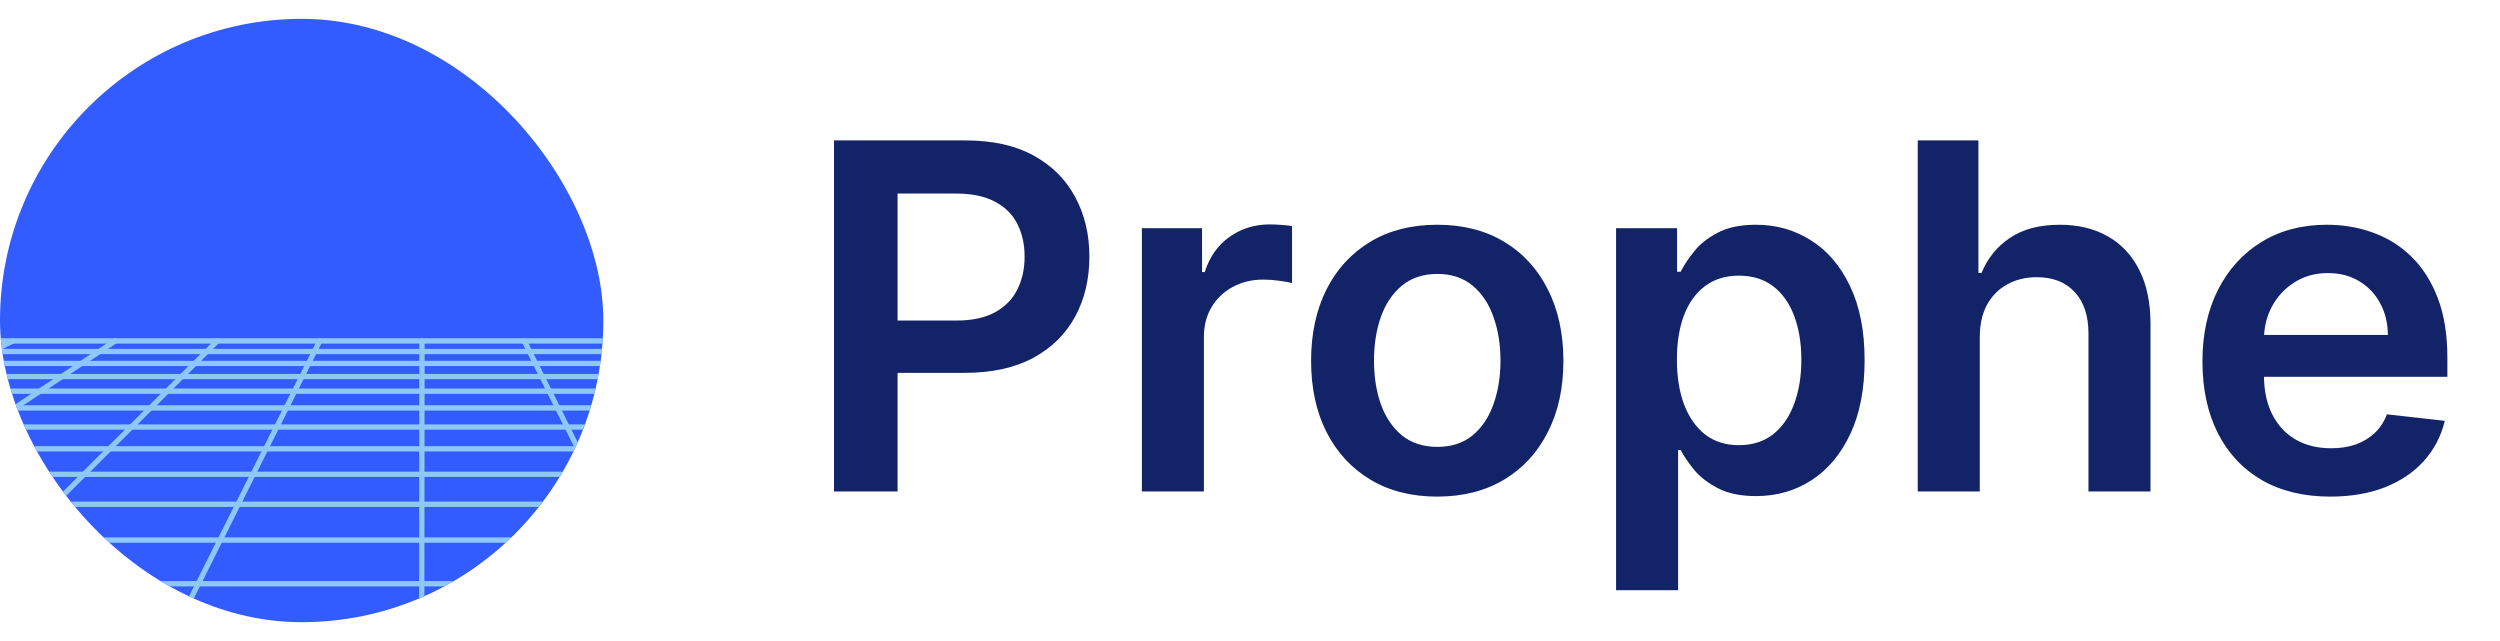 <svg width="117" height="30" viewBox="0 0 117 30" fill="none" xmlns="http://www.w3.org/2000/svg">
<g clip-path="url(#clip0_2839_70537)">
<rect y="0.882" width="28.236" height="28.236" rx="14.118" fill="#335CFF"/>
<path d="M14.962 15.956L-3.555 52.974" stroke="#8EC8F6" stroke-width="0.248" stroke-linecap="round" stroke-linejoin="round"/>
<path d="M0.601 15.954L-26.844 29.689" stroke="#8EC8F6" stroke-width="0.248" stroke-linecap="round" stroke-linejoin="round"/>
<path d="M5.391 15.954L-26.844 37.459" stroke="#8EC8F6" stroke-width="0.248" stroke-linecap="round" stroke-linejoin="round"/>
<path d="M19.748 15.956L19.716 52.974" stroke="#8EC8F6" stroke-width="0.248" stroke-linecap="round" stroke-linejoin="round"/>
<path d="M24.535 15.956L42.988 52.974" stroke="#8EC8F6" stroke-width="0.248" stroke-linecap="round" stroke-linejoin="round"/>
<path d="M10.169 15.956L-26.832 52.974" stroke="#8EC8F6" stroke-width="0.248" stroke-linecap="round" stroke-linejoin="round"/>
<path d="M66.362 21.006H-26.844" stroke="#8EC8F6" stroke-width="0.248" stroke-linecap="round" stroke-linejoin="round"/>
<path d="M66.362 17.624H-26.844" stroke="#8EC8F6" stroke-width="0.248" stroke-linecap="round" stroke-linejoin="round"/>
<path d="M66.362 18.308H-26.844" stroke="#8EC8F6" stroke-width="0.248" stroke-linecap="round" stroke-linejoin="round"/>
<path d="M66.362 19.091H-26.844" stroke="#8EC8F6" stroke-width="0.248" stroke-linecap="round" stroke-linejoin="round"/>
<path d="M66.362 16.451H-26.844" stroke="#8EC8F6" stroke-width="0.248" stroke-linecap="round" stroke-linejoin="round"/>
<path d="M66.362 17.009H-26.844" stroke="#8EC8F6" stroke-width="0.248" stroke-linecap="round" stroke-linejoin="round"/>
<path d="M66.362 22.198H-26.844" stroke="#8EC8F6" stroke-width="0.248" stroke-linecap="round" stroke-linejoin="round"/>
<path d="M66.362 19.985H-26.844" stroke="#8EC8F6" stroke-width="0.248" stroke-linecap="round" stroke-linejoin="round"/>
<path d="M66.362 15.956H-26.844" stroke="#8EC8F6" stroke-width="0.248" stroke-linecap="round" stroke-linejoin="round"/>
<path d="M66.362 23.599H-26.844" stroke="#8EC8F6" stroke-width="0.248" stroke-linecap="round" stroke-linejoin="round"/>
<path d="M66.362 25.275H-26.844" stroke="#8EC8F6" stroke-width="0.248" stroke-linecap="round" stroke-linejoin="round"/>
<path d="M66.362 27.318H-26.844" stroke="#8EC8F6" stroke-width="0.248" stroke-linecap="round" stroke-linejoin="round"/>
</g>
<path d="M39.031 23V6.572H45.191C46.453 6.572 47.512 6.807 48.368 7.277C49.229 7.748 49.879 8.395 50.317 9.219C50.761 10.037 50.983 10.967 50.983 12.01C50.983 13.064 50.761 14 50.317 14.818C49.873 15.636 49.218 16.28 48.352 16.751C47.485 17.216 46.419 17.449 45.151 17.449H41.068V15.002H44.75C45.488 15.002 46.092 14.874 46.563 14.617C47.033 14.361 47.381 14.008 47.606 13.558C47.836 13.109 47.951 12.593 47.951 12.01C47.951 11.427 47.836 10.914 47.606 10.47C47.381 10.026 47.031 9.681 46.555 9.435C46.084 9.184 45.477 9.058 44.734 9.058H42.007V23H39.031ZM53.44 23V10.679H56.255V12.732H56.383C56.608 12.021 56.993 11.473 57.539 11.088C58.09 10.697 58.718 10.502 59.424 10.502C59.584 10.502 59.763 10.51 59.961 10.526C60.164 10.537 60.333 10.556 60.467 10.582V13.254C60.344 13.211 60.148 13.173 59.881 13.141C59.619 13.104 59.365 13.085 59.119 13.085C58.59 13.085 58.114 13.2 57.691 13.43C57.274 13.655 56.945 13.967 56.704 14.369C56.464 14.77 56.343 15.232 56.343 15.756V23H53.44ZM67.263 23.241C66.06 23.241 65.017 22.976 64.135 22.447C63.252 21.917 62.568 21.176 62.081 20.224C61.6 19.273 61.359 18.16 61.359 16.887C61.359 15.615 61.6 14.5 62.081 13.542C62.568 12.585 63.252 11.842 64.135 11.312C65.017 10.783 66.06 10.518 67.263 10.518C68.466 10.518 69.509 10.783 70.391 11.312C71.274 11.842 71.956 12.585 72.437 13.542C72.924 14.5 73.167 15.615 73.167 16.887C73.167 18.16 72.924 19.273 72.437 20.224C71.956 21.176 71.274 21.917 70.391 22.447C69.509 22.976 68.466 23.241 67.263 23.241ZM67.279 20.914C67.931 20.914 68.477 20.735 68.915 20.377C69.354 20.013 69.68 19.527 69.894 18.917C70.113 18.307 70.223 17.628 70.223 16.879C70.223 16.125 70.113 15.444 69.894 14.834C69.68 14.219 69.354 13.73 68.915 13.366C68.477 13.002 67.931 12.82 67.279 12.82C66.611 12.82 66.054 13.002 65.611 13.366C65.172 13.73 64.843 14.219 64.624 14.834C64.41 15.444 64.303 16.125 64.303 16.879C64.303 17.628 64.41 18.307 64.624 18.917C64.843 19.527 65.172 20.013 65.611 20.377C66.054 20.735 66.611 20.914 67.279 20.914ZM75.632 27.62V10.679H78.487V12.716H78.656C78.806 12.417 79.017 12.098 79.29 11.762C79.562 11.419 79.931 11.128 80.397 10.887C80.862 10.641 81.455 10.518 82.177 10.518C83.129 10.518 83.988 10.761 84.752 11.248C85.522 11.729 86.132 12.443 86.581 13.39C87.036 14.331 87.263 15.486 87.263 16.855C87.263 18.208 87.041 19.358 86.597 20.305C86.153 21.251 85.549 21.973 84.784 22.471C84.02 22.968 83.153 23.217 82.185 23.217C81.48 23.217 80.894 23.099 80.429 22.864C79.963 22.628 79.589 22.345 79.306 22.013C79.028 21.676 78.811 21.358 78.656 21.059H78.535V27.62H75.632ZM78.479 16.839C78.479 17.636 78.592 18.334 78.816 18.933C79.046 19.532 79.375 20 79.803 20.337C80.236 20.668 80.76 20.834 81.375 20.834C82.017 20.834 82.554 20.663 82.987 20.321C83.421 19.973 83.747 19.5 83.966 18.901C84.191 18.297 84.303 17.609 84.303 16.839C84.303 16.075 84.194 15.395 83.974 14.802C83.755 14.208 83.429 13.743 82.996 13.406C82.562 13.069 82.022 12.901 81.375 12.901C80.755 12.901 80.228 13.064 79.795 13.39C79.362 13.716 79.033 14.173 78.808 14.762C78.589 15.35 78.479 16.043 78.479 16.839ZM92.654 15.78V23H89.75V6.572H92.59V12.772H92.734C93.023 12.077 93.469 11.529 94.073 11.128C94.683 10.721 95.459 10.518 96.4 10.518C97.255 10.518 98.001 10.697 98.638 11.056C99.274 11.414 99.766 11.938 100.114 12.628C100.467 13.318 100.643 14.16 100.643 15.155V23H97.74V15.604C97.74 14.775 97.526 14.131 97.098 13.671C96.675 13.206 96.082 12.973 95.317 12.973C94.803 12.973 94.344 13.085 93.937 13.31C93.536 13.529 93.221 13.847 92.991 14.264C92.766 14.681 92.654 15.187 92.654 15.78ZM109.058 23.241C107.823 23.241 106.756 22.984 105.857 22.471C104.964 21.952 104.277 21.219 103.796 20.273C103.315 19.321 103.074 18.2 103.074 16.912C103.074 15.644 103.315 14.532 103.796 13.575C104.283 12.612 104.962 11.863 105.833 11.328C106.705 10.788 107.729 10.518 108.906 10.518C109.665 10.518 110.382 10.641 111.056 10.887C111.735 11.128 112.334 11.502 112.852 12.01C113.376 12.518 113.788 13.165 114.088 13.951C114.387 14.732 114.537 15.663 114.537 16.743V17.634H104.438V15.676H111.753C111.748 15.12 111.628 14.625 111.392 14.192C111.157 13.754 110.828 13.409 110.406 13.157C109.989 12.906 109.502 12.78 108.946 12.78C108.352 12.78 107.831 12.925 107.382 13.213C106.932 13.497 106.582 13.871 106.331 14.336C106.085 14.796 105.959 15.302 105.954 15.853V17.561C105.954 18.278 106.085 18.893 106.347 19.406C106.609 19.914 106.975 20.305 107.446 20.577C107.916 20.845 108.467 20.979 109.098 20.979C109.521 20.979 109.903 20.92 110.245 20.802C110.588 20.679 110.884 20.5 111.136 20.265C111.387 20.029 111.577 19.738 111.705 19.39L114.417 19.695C114.245 20.412 113.919 21.037 113.438 21.572C112.962 22.102 112.352 22.513 111.609 22.808C110.866 23.096 110.015 23.241 109.058 23.241Z" fill="#122368"/>
<defs>
<clipPath id="clip0_2839_70537">
<rect y="0.882" width="28.236" height="28.236" rx="14.118" fill="white"/>
</clipPath>
</defs>
</svg>
